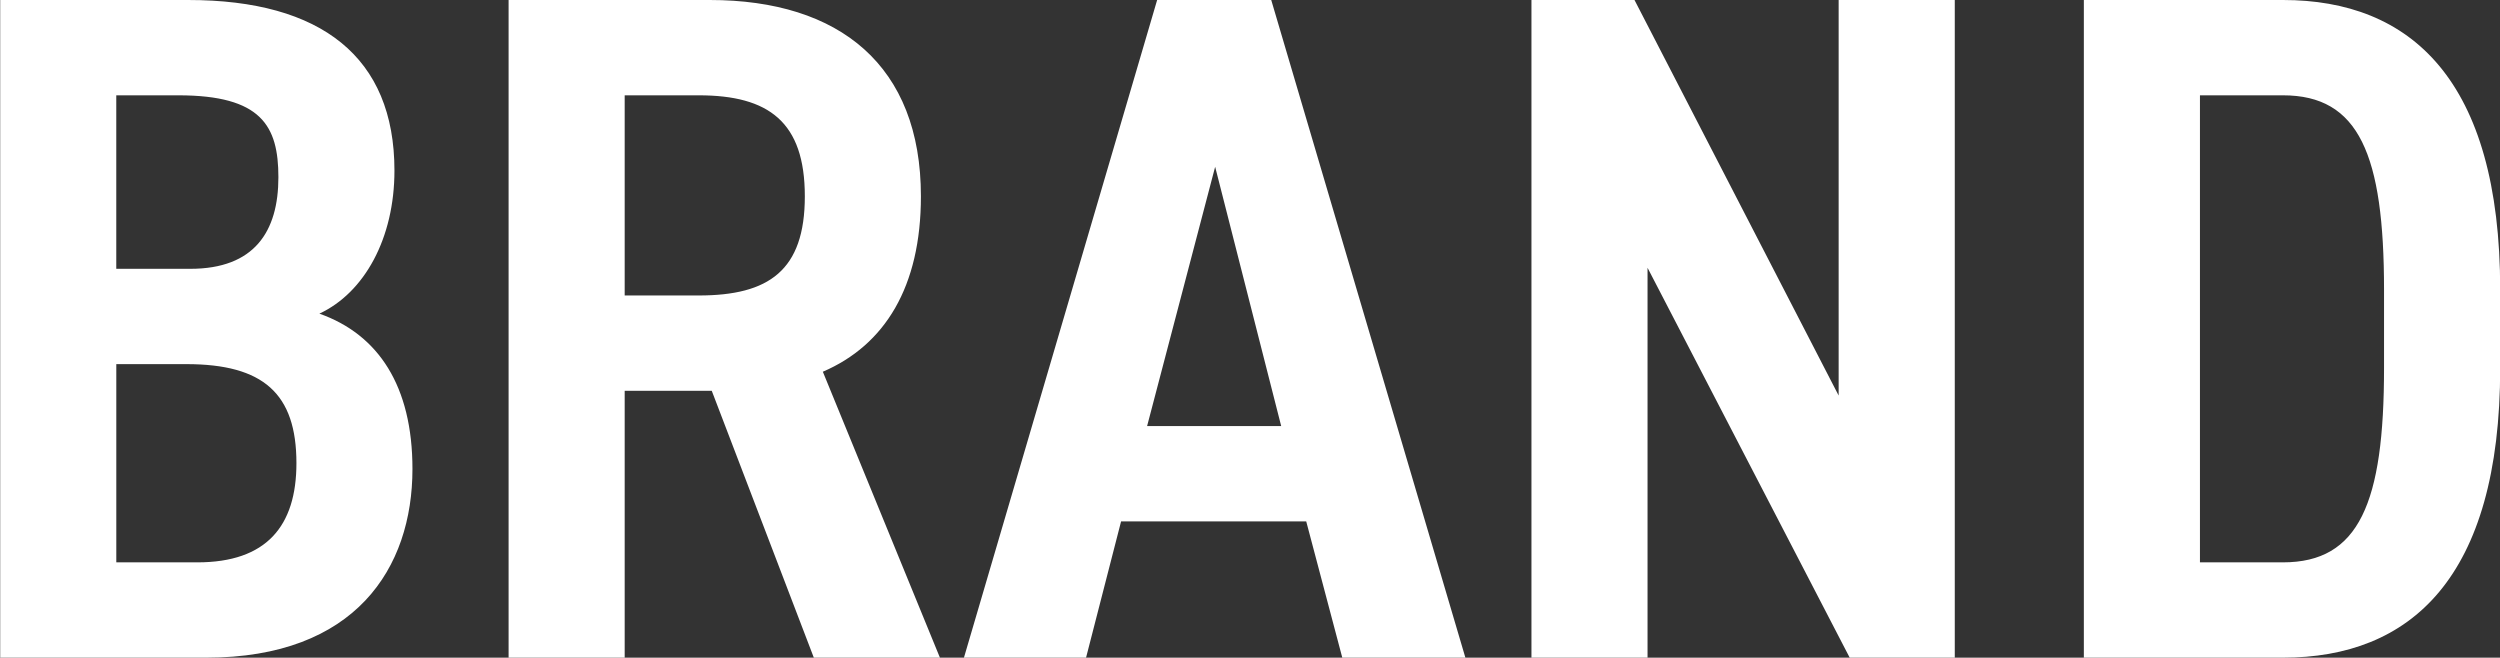 <svg xmlns="http://www.w3.org/2000/svg" width="194.094" height="51.06" viewBox="0 0 194.094 51.06">
  <rect x="0" y="0" width="194.094" height="51.06" fill="#333333" stroke="none"/>
  <defs>
    <style>
      .cls-1 {
        fill: #fff;
        fill-rule: evenodd;
      }
    </style>
  </defs>
  <path id="text_brand.svg" class="cls-1" d="M209.172,6772.06v51.06h16c11.577,0,16.006-6.95,16.006-14.65,0-6.44-2.642-10.44-7.226-12.06,3.5-1.63,5.828-5.85,5.828-11.11,0-8.8-5.672-13.24-16.006-13.24H209.172Zm9.013,28.27h5.438c5.983,0,8.547,2.29,8.547,7.69,0,4.89-2.331,7.7-7.692,7.7h-6.293v-15.39Zm0-20.87H223c6.449,0,7.77,2.37,7.77,6.36,0,4.22-1.865,7.11-6.838,7.11h-5.749v-13.47Zm63.945,43.66-9.091-22.2c4.818-2.07,7.615-6.59,7.615-13.62,0-10.14-6.294-15.24-16.394-15.24H248.642v51.06h9.013V6802.4h6.76l7.925,20.72h9.79ZM257.655,6795v-15.54h5.75c5.439,0,8.236,2.07,8.236,7.84s-2.8,7.7-8.236,7.7h-5.75Zm35.819,28.12,2.72-10.58h14.374l2.8,10.58h9.557l-15.074-51.06h-8.857l-15,51.06h9.479Zm10.023-38.11,5.128,20.13H298.214Zm48.407-12.95v30.71l-15.85-30.71h-8v51.06h9.013v-30.27l15.695,30.27h8.158v-51.06H351.9Zm34.5,51.06c9.867,0,16.86-6.14,16.86-22.5v-6.06c0-16.36-6.993-22.5-16.86-22.5H370.941v51.06H386.4Zm0-7.4h-6.449v-36.26H386.4c5.9,0,7.847,4.59,7.847,15.1v6.06C394.25,6811.13,392.308,6815.72,386.4,6815.72Z" transform="translate(-209.156 -6772.06)"/>
</svg>
